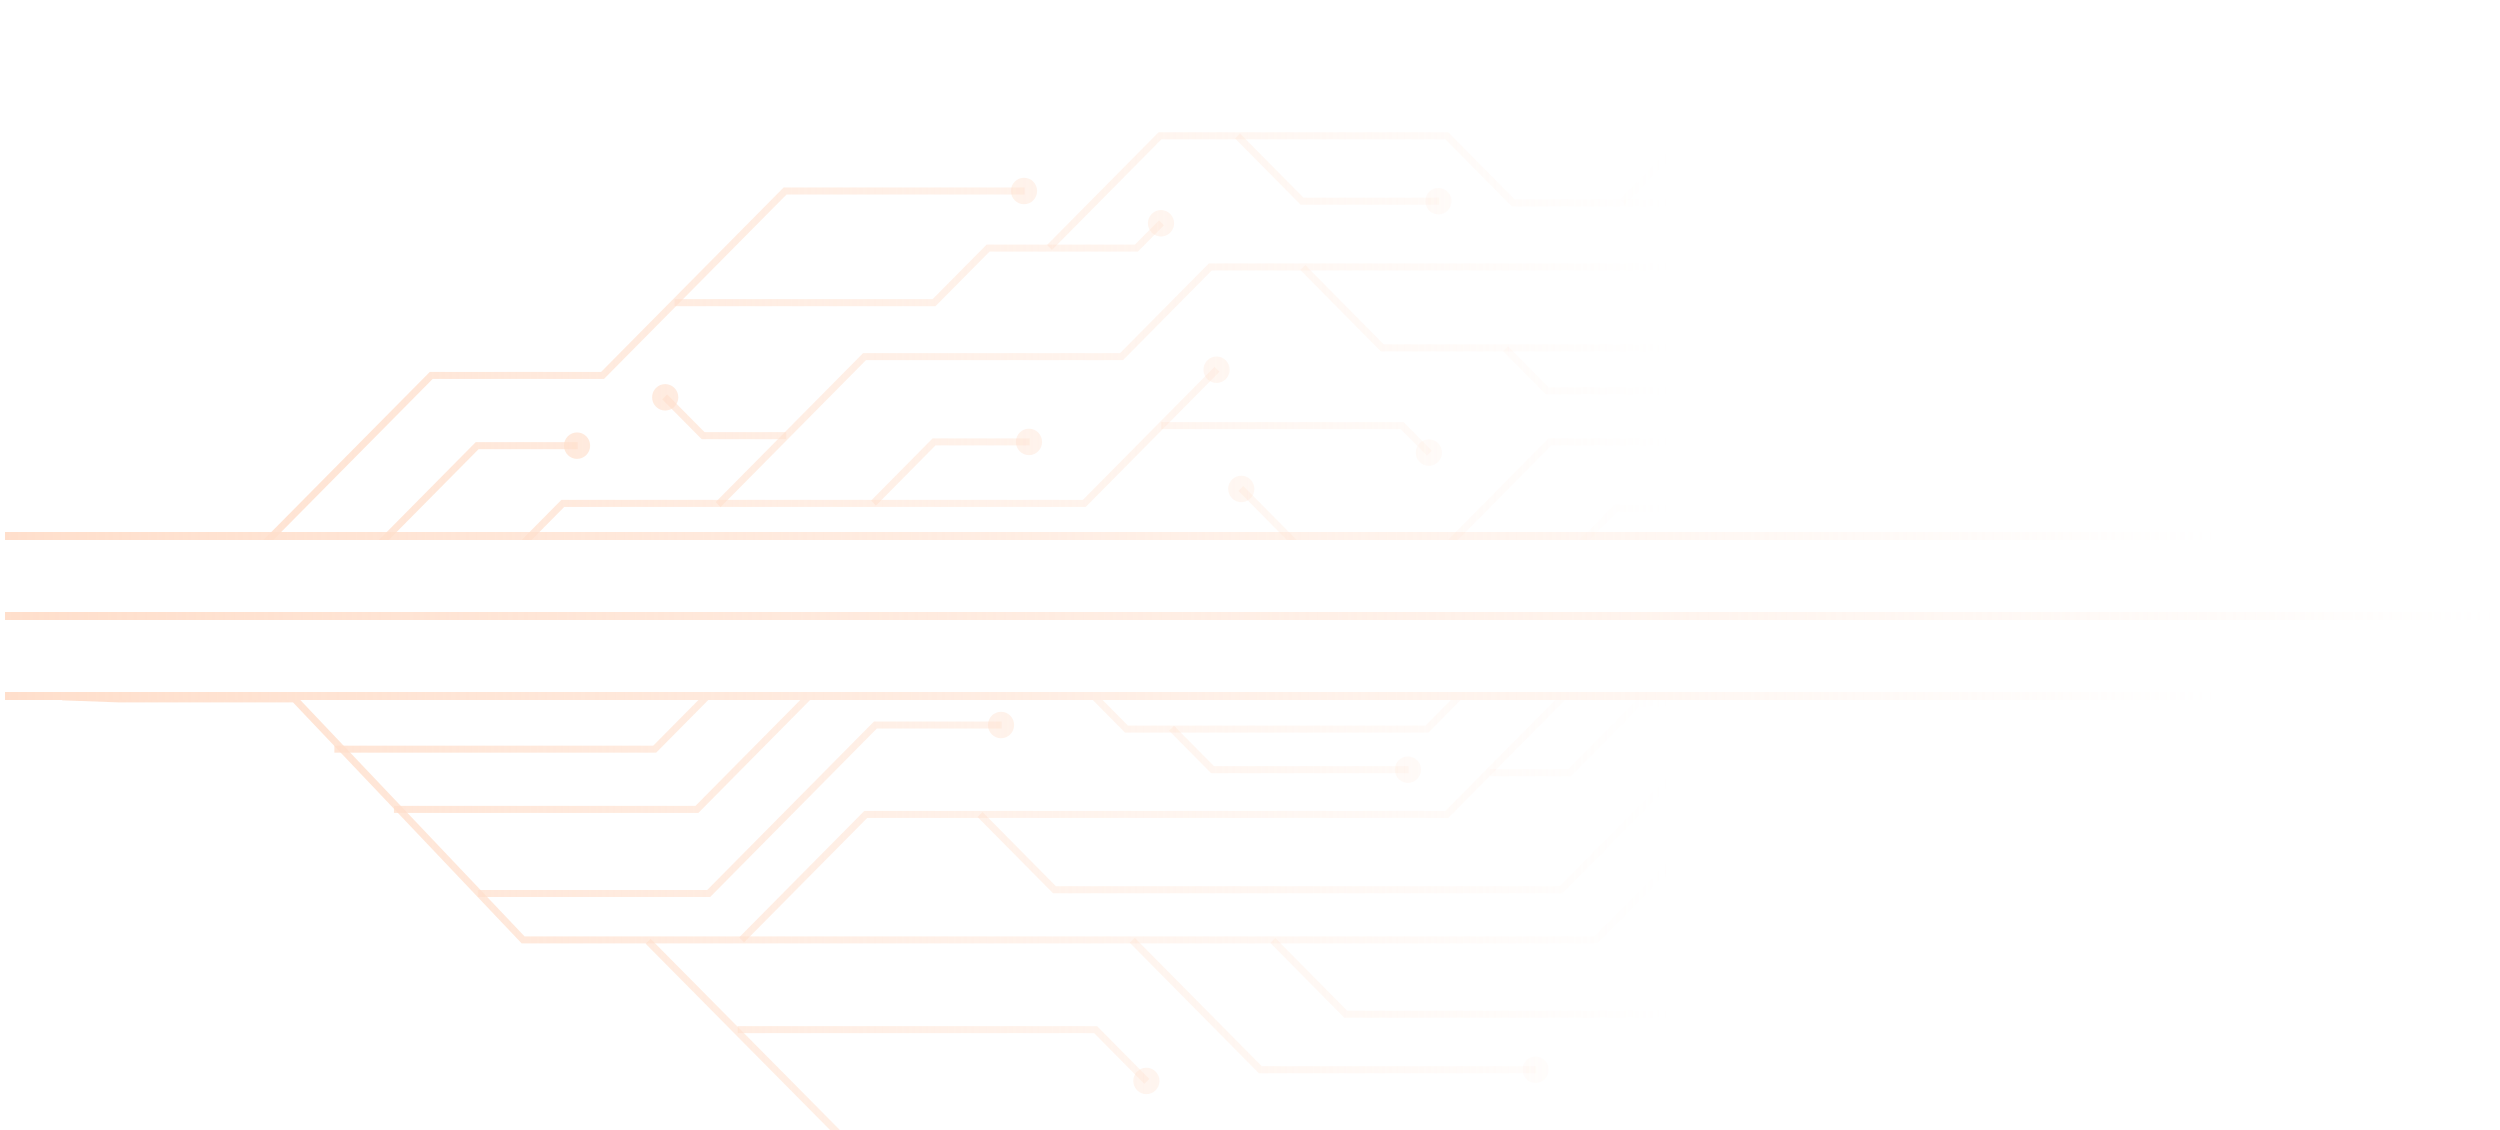 <svg width="250" height="113" viewBox="0 0 250 113" fill="none" xmlns="http://www.w3.org/2000/svg">
<g clip-path="url(#clip0_5529_195)">
<path d="M32.18 64.932H3.822V64.228H31.892L35.179 60.902H45.337L56.136 49.99H108.284L121.455 36.68L121.947 37.178L108.572 50.694H56.424L45.625 61.606H35.467L32.18 64.932Z" fill="url(#paint0_linear_5529_195)"/>
<path d="M120.731 36.038C121.242 35.521 122.073 35.521 122.583 36.038C123.094 36.553 123.094 37.393 122.583 37.909C122.073 38.425 121.242 38.425 120.731 37.909C120.22 37.393 120.22 36.553 120.731 36.038Z" fill="url(#paint1_linear_5529_195)"/>
<path d="M3.887 65.903C4.61 65.903 5.196 65.311 5.196 64.58C5.196 63.85 4.61 63.257 3.887 63.257C3.164 63.257 2.578 63.85 2.578 64.58C2.578 65.311 3.164 65.903 3.887 65.903Z" fill="url(#paint2_linear_5529_195)"/>
<path d="M159.725 91.34H52.167L29.301 68.24H11.877L6.236 73.935L5.744 73.438L11.589 67.536H29.589L52.455 90.637H159.437L180.543 69.309H215.452V70.013H180.831L159.725 91.34Z" fill="url(#paint3_linear_5529_195)"/>
<path d="M215.387 70.984C216.11 70.984 216.696 70.392 216.696 69.661C216.696 68.93 216.11 68.338 215.387 68.338C214.664 68.338 214.078 68.93 214.078 69.661C214.078 70.392 214.664 70.984 215.387 70.984Z" fill="url(#paint4_linear_5529_195)"/>
<path d="M5.113 72.701C4.602 73.217 4.602 74.057 5.113 74.573C5.623 75.089 6.454 75.089 6.965 74.573C7.476 74.057 7.476 73.217 6.965 72.701C6.454 72.185 5.623 72.185 5.113 72.701Z" fill="url(#paint5_linear_5529_195)"/>
<path d="M74.406 91.237L73.913 90.74L86.43 78.092H144.539L159.688 62.783H205.517V63.487H159.976L144.827 78.796H86.723L74.406 91.237Z" fill="url(#paint6_linear_5529_195)"/>
<path d="M205.452 64.458C206.176 64.458 206.761 63.867 206.761 63.135C206.761 62.404 206.176 61.812 205.452 61.812C204.727 61.812 204.142 62.404 204.142 63.135C204.142 63.867 204.727 64.458 205.452 64.458Z" fill="url(#paint7_linear_5529_195)"/>
<path d="M69.837 78.293H39.395V77.59H69.545L83.204 63.788H135.1L154.846 43.839H228.86V44.543H155.134L135.393 64.491H83.491L69.837 78.293Z" fill="url(#paint8_linear_5529_195)"/>
<path d="M228.795 45.514C229.52 45.514 230.105 44.923 230.105 44.191C230.105 43.459 229.52 42.868 228.795 42.868C228.071 42.868 227.486 43.459 227.486 44.191C227.486 44.923 228.071 45.514 228.795 45.514Z" fill="url(#paint9_linear_5529_195)"/>
<path d="M65.612 72.27H33.438V71.566H65.324L77.368 59.396H124.069V60.1H77.656L65.612 72.27Z" fill="url(#paint10_linear_5529_195)"/>
<path d="M124.004 61.071C124.728 61.071 125.313 60.48 125.313 59.748C125.313 59.016 124.728 58.425 124.004 58.425C123.28 58.425 122.695 59.016 122.695 59.748C122.695 60.48 123.28 61.071 124.004 61.071Z" fill="url(#paint11_linear_5529_195)"/>
<path d="M72.056 50.708L71.564 50.21L86.31 35.31H112.007L120.884 26.34H193.849V27.044H121.177L112.3 36.014H86.597L72.056 50.708Z" fill="url(#paint12_linear_5529_195)"/>
<path d="M193.784 28.015C194.508 28.015 195.094 27.423 195.094 26.692C195.094 25.961 194.508 25.369 193.784 25.369C193.061 25.369 192.475 25.961 192.475 26.692C192.475 27.423 193.061 28.015 193.784 28.015Z" fill="url(#paint13_linear_5529_195)"/>
<path d="M87.6 50.557L87.108 50.06L93.26 43.839H102.963V44.543H93.548L87.6 50.557Z" fill="url(#paint14_linear_5529_195)"/>
<path d="M102.898 45.514C103.622 45.514 104.207 44.923 104.207 44.191C104.207 43.459 103.622 42.868 102.898 42.868C102.174 42.868 101.589 43.459 101.589 44.191C101.589 44.923 102.174 45.514 102.898 45.514Z" fill="url(#paint15_linear_5529_195)"/>
<path d="M144.478 55.207H129.886L123.837 49.094L124.329 48.596L130.174 54.503H144.478V55.207Z" fill="url(#paint16_linear_5529_195)"/>
<path d="M125.053 47.959C124.543 47.442 123.711 47.442 123.201 47.959C122.69 48.474 122.69 49.314 123.201 49.83C123.711 50.346 124.543 50.346 125.053 49.83C125.564 49.314 125.564 48.474 125.053 47.959Z" fill="url(#paint17_linear_5529_195)"/>
<path d="M142.84 70.262H112.504L106.793 64.491L107.285 63.994L112.792 69.558H142.552L161.424 50.492H188.882V51.196H161.712L142.84 70.262Z" fill="url(#paint18_linear_5529_195)"/>
<path d="M188.817 52.167C189.541 52.167 190.126 51.576 190.126 50.844C190.126 50.112 189.541 49.521 188.817 49.521C188.092 49.521 187.507 50.112 187.507 50.844C187.507 51.576 188.092 52.167 188.817 52.167Z" fill="url(#paint19_linear_5529_195)"/>
<path d="M156.248 86.325H105.303L97.758 78.702L98.251 78.2L105.591 85.621H155.96L169.011 72.434L169.503 72.931L156.248 86.325Z" fill="url(#paint20_linear_5529_195)"/>
<path d="M170.134 73.663C170.645 73.147 170.645 72.307 170.134 71.791C169.624 71.275 168.793 71.275 168.282 71.791C167.771 72.307 167.771 73.147 168.282 73.663C168.793 74.179 169.624 74.179 170.134 73.663Z" fill="url(#paint21_linear_5529_195)"/>
<path d="M176.964 35.137H138.081L130.035 27.002L130.527 26.504L138.373 34.433H176.964V35.137Z" fill="url(#paint22_linear_5529_195)"/>
<path d="M176.899 36.108C177.622 36.108 178.208 35.516 178.208 34.785C178.208 34.054 177.622 33.462 176.899 33.462C176.176 33.462 175.59 34.054 175.59 34.785C175.59 35.516 176.176 36.108 176.899 36.108Z" fill="url(#paint23_linear_5529_195)"/>
<path d="M181.184 44.318L180.692 43.821L186.254 38.196H216.195V38.899H186.546L181.184 44.318Z" fill="url(#paint24_linear_5529_195)"/>
<path d="M216.13 39.87C216.854 39.87 217.439 39.279 217.439 38.547C217.439 37.816 216.854 37.224 216.13 37.224C215.406 37.224 214.821 37.816 214.821 38.547C214.821 39.279 215.406 39.87 216.13 39.87Z" fill="url(#paint25_linear_5529_195)"/>
<path d="M71.016 86.701H47.779V85.997H70.724L87.396 69.15H100.168V69.853H87.684L71.016 86.701Z" fill="url(#paint26_linear_5529_195)"/>
<path d="M100.103 70.825C100.827 70.825 101.412 70.234 101.412 69.502C101.412 68.77 100.827 68.179 100.103 68.179C99.379 68.179 98.794 68.77 98.794 69.502C98.794 70.234 99.379 70.825 100.103 70.825Z" fill="url(#paint27_linear_5529_195)"/>
<path d="M225.689 64.82L219.032 58.092H175.204L168.277 51.092L168.769 50.595L175.492 57.388H219.324L226.182 64.322L225.689 64.82Z" fill="url(#paint28_linear_5529_195)"/>
<path d="M224.96 65.458C225.471 65.974 226.302 65.974 226.813 65.458C227.324 64.942 227.324 64.102 226.813 63.586C226.302 63.07 225.471 63.07 224.96 63.586C224.45 64.102 224.45 64.942 224.96 65.458Z" fill="url(#paint29_linear_5529_195)"/>
<path d="M19.798 61.606H7.722L1.519 55.338L2.011 54.841L8.01 60.902H19.51L42.979 37.192H60.111L78.361 18.749H102.466V19.453H78.654L60.398 37.895H43.267L19.798 61.606Z" fill="url(#paint30_linear_5529_195)"/>
<path d="M102.401 17.778C103.126 17.778 103.711 18.369 103.711 19.101C103.711 19.833 103.126 20.424 102.401 20.424C101.677 20.424 101.092 19.833 101.092 19.101C101.092 18.369 101.677 17.778 102.401 17.778Z" fill="url(#paint31_linear_5529_195)"/>
<path d="M2.736 54.203C2.225 53.687 1.394 53.687 0.883 54.203C0.372 54.719 0.372 55.559 0.883 56.075C1.394 56.591 2.225 56.591 2.736 56.075C3.246 55.559 3.246 54.719 2.736 54.203Z" fill="url(#paint32_linear_5529_195)"/>
<path d="M37.551 55.334H25.861V54.63H37.264L47.571 44.215H57.771V44.918H47.858L37.551 55.334Z" fill="url(#paint33_linear_5529_195)"/>
<path d="M57.706 45.889C58.43 45.889 59.015 45.298 59.015 44.566C59.015 43.835 58.43 43.244 57.706 43.244C56.981 43.244 56.396 43.835 56.396 44.566C56.396 45.298 56.981 45.889 57.706 45.889Z" fill="url(#paint34_linear_5529_195)"/>
<path d="M93.548 30.619H67.455V29.915H93.26L98.664 24.459H113.497L115.902 22.029L116.395 22.526L113.785 25.163H98.952L93.548 30.619Z" fill="url(#paint35_linear_5529_195)"/>
<path d="M117.026 23.263C117.537 22.747 117.537 21.907 117.026 21.391C116.515 20.875 115.684 20.875 115.173 21.391C114.663 21.907 114.663 22.747 115.173 23.263C115.684 23.779 116.515 23.779 117.026 23.263Z" fill="url(#paint36_linear_5529_195)"/>
<path d="M78.63 43.919H70.167L66.225 39.936L66.717 39.439L70.455 43.215H78.63V43.919Z" fill="url(#paint37_linear_5529_195)"/>
<path d="M67.446 38.796C66.935 38.28 66.104 38.28 65.594 38.796C65.083 39.312 65.083 40.152 65.594 40.668C66.104 41.184 66.935 41.184 67.446 40.668C67.957 40.152 67.957 39.312 67.446 38.796Z" fill="url(#paint38_linear_5529_195)"/>
<path d="M203.497 25.017L199.17 20.645H151.183L144.539 13.931H116.144L105.196 24.994L104.704 24.497L115.856 13.228H144.827L151.47 19.941H199.458L203.989 24.52L203.497 25.017Z" fill="url(#paint39_linear_5529_195)"/>
<path d="M202.768 25.655C203.279 26.171 204.11 26.171 204.621 25.655C205.131 25.139 205.131 24.299 204.621 23.783C204.11 23.267 203.279 23.267 202.768 23.783C202.257 24.299 202.257 25.139 202.768 25.655Z" fill="url(#paint40_linear_5529_195)"/>
<path d="M142.691 45.561L140.068 42.915H116.125V42.211H140.356L143.183 45.064L142.691 45.561Z" fill="url(#paint41_linear_5529_195)"/>
<path d="M141.962 46.199C142.473 46.715 143.304 46.715 143.815 46.199C144.325 45.683 144.325 44.843 143.815 44.327C143.304 43.811 142.473 43.811 141.962 44.327C141.451 44.843 141.451 45.683 141.962 46.199Z" fill="url(#paint42_linear_5529_195)"/>
<path d="M63.179 66.485H42.983L38.076 61.526L38.568 61.029L43.271 65.781H62.892L73.226 55.338H101.301V56.042H73.514L63.179 66.485Z" fill="url(#paint43_linear_5529_195)"/>
<path d="M101.236 57.013C101.96 57.013 102.545 56.422 102.545 55.69C102.545 54.958 101.96 54.367 101.236 54.367C100.512 54.367 99.927 54.958 99.927 55.69C99.927 56.422 100.512 57.013 101.236 57.013Z" fill="url(#paint44_linear_5529_195)"/>
<path d="M62.246 56.455H49.915V57.158H62.246V56.455Z" fill="url(#paint45_linear_5529_195)"/>
<path d="M62.186 58.13C62.91 58.13 63.495 57.538 63.495 56.807C63.495 56.075 62.91 55.484 62.186 55.484C61.462 55.484 60.877 56.075 60.877 56.807C60.877 57.538 61.462 58.13 62.186 58.13Z" fill="url(#paint46_linear_5529_195)"/>
<path d="M140.862 74.32H121.112L116.91 70.074L117.402 69.577L121.399 73.616H140.862V74.32Z" fill="url(#paint47_linear_5529_195)"/>
<path d="M140.792 75.291C141.516 75.291 142.101 74.7 142.101 73.968C142.101 73.236 141.516 72.645 140.792 72.645C140.068 72.645 139.483 73.236 139.483 73.968C139.483 74.7 140.068 75.291 140.792 75.291Z" fill="url(#paint48_linear_5529_195)"/>
<path d="M143.912 20.471H130.063L123.507 13.847L123.999 13.35L130.351 19.767H143.912V20.471Z" fill="url(#paint49_linear_5529_195)"/>
<path d="M143.842 21.442C144.567 21.442 145.152 20.851 145.152 20.119C145.152 19.387 144.567 18.796 143.842 18.796C143.118 18.796 142.533 19.387 142.533 20.119C142.533 20.851 143.118 21.442 143.842 21.442Z" fill="url(#paint50_linear_5529_195)"/>
<path d="M157.093 74.625H148.968V73.921H156.805L163.723 66.935H175.738V67.639H164.011L157.093 74.625Z" fill="url(#paint51_linear_5529_195)"/>
<path d="M175.673 68.61C176.396 68.61 176.982 68.018 176.982 67.287C176.982 66.557 176.396 65.964 175.673 65.964C174.95 65.964 174.364 66.557 174.364 67.287C174.364 68.018 174.95 68.61 175.673 68.61Z" fill="url(#paint52_linear_5529_195)"/>
<path d="M171.926 39.429H154.567L150.31 35.127L150.802 34.63L154.855 38.726H171.926V39.429Z" fill="url(#paint53_linear_5529_195)"/>
<path d="M171.861 40.401C172.586 40.401 173.171 39.809 173.171 39.078C173.171 38.346 172.586 37.755 171.861 37.755C171.137 37.755 170.552 38.346 170.552 39.078C170.552 39.809 171.137 40.401 171.861 40.401Z" fill="url(#paint54_linear_5529_195)"/>
<path d="M171.536 111.002H83.993L64.568 91.378L65.06 90.881L84.281 110.299H171.244L184.773 96.632H230.518L235.486 101.652L234.993 102.15L230.23 97.336H185.061L171.536 111.002Z" fill="url(#paint55_linear_5529_195)"/>
<path d="M234.265 102.792C234.775 103.308 235.606 103.308 236.117 102.792C236.628 102.276 236.628 101.436 236.117 100.92C235.606 100.404 234.775 100.404 234.265 100.92C233.754 101.436 233.754 102.276 234.265 102.792Z" fill="url(#paint56_linear_5529_195)"/>
<path d="M174.991 98.776H134.432L127.036 91.298L127.528 90.801L134.719 98.073H174.703L189.434 83.187L189.926 83.684L174.991 98.776Z" fill="url(#paint57_linear_5529_195)"/>
<path d="M190.558 84.416C191.068 83.9 191.068 83.06 190.558 82.544C190.047 82.028 189.216 82.028 188.705 82.544C188.195 83.06 188.195 83.9 188.705 84.416C189.216 84.932 190.047 84.932 190.558 84.416Z" fill="url(#paint58_linear_5529_195)"/>
<path d="M180.028 84.749H166.155V84.045H179.735L187.289 76.417H202.127V77.121H187.577L180.028 84.749Z" fill="url(#paint59_linear_5529_195)"/>
<path d="M202.062 78.092C202.786 78.092 203.372 77.499 203.372 76.769C203.372 76.038 202.786 75.446 202.062 75.446C201.339 75.446 200.753 76.038 200.753 76.769C200.753 77.499 201.339 78.092 202.062 78.092Z" fill="url(#paint60_linear_5529_195)"/>
<path d="M198.585 97.284L198.093 96.787L207.118 87.667H216.316V88.371H207.406L198.585 97.284Z" fill="url(#paint61_linear_5529_195)"/>
<path d="M216.251 89.342C216.975 89.342 217.56 88.751 217.56 88.019C217.56 87.287 216.975 86.696 216.251 86.696C215.526 86.696 214.941 87.287 214.941 88.019C214.941 88.751 215.526 89.342 216.251 89.342Z" fill="url(#paint62_linear_5529_195)"/>
<path d="M114.435 105.387L109.416 100.315H73.765V99.612H109.704L114.927 104.889L114.435 105.387Z" fill="url(#paint63_linear_5529_195)"/>
<path d="M113.711 106.029C114.222 106.545 115.053 106.545 115.563 106.029C116.074 105.513 116.074 104.674 115.563 104.158C115.053 103.641 114.222 103.641 113.711 104.158C113.2 104.674 113.2 105.513 113.711 106.029Z" fill="url(#paint64_linear_5529_195)"/>
<path d="M153.62 104.326H125.889L112.977 91.275L113.47 90.777L126.181 103.623H153.62V104.326Z" fill="url(#paint65_linear_5529_195)"/>
<path d="M153.555 105.298C154.279 105.298 154.864 104.706 154.864 103.975C154.864 103.243 154.279 102.652 153.555 102.652C152.831 102.652 152.246 103.243 152.246 103.975C152.246 104.706 152.831 105.298 153.555 105.298Z" fill="url(#paint66_linear_5529_195)"/>
<path d="M162.474 20.485L161.977 19.988L172.669 9.184H217.62L225.689 1.03L226.182 1.527L217.908 9.887H172.957L162.474 20.485Z" fill="url(#paint67_linear_5529_195)"/>
<path d="M226.813 2.259C227.324 1.743 227.324 0.903 226.813 0.387C226.302 -0.129 225.471 -0.129 224.96 0.387C224.45 0.903 224.45 1.743 224.96 2.259C225.471 2.775 226.302 2.775 226.813 2.259Z" fill="url(#paint68_linear_5529_195)"/>
</g>
<g clip-path="url(#clip1_5529_195)">
<path d="M32.18 67.932H3.822V67.228H31.892L35.179 63.902H45.337L56.136 52.99H108.284L121.455 39.68L121.947 40.178L108.572 53.694H56.424L45.625 64.606H35.467L32.18 67.932Z" fill="url(#paint69_linear_5529_195)"/>
<path d="M120.731 39.038C121.242 38.521 122.073 38.521 122.583 39.038C123.094 39.553 123.094 40.393 122.583 40.909C122.073 41.425 121.242 41.425 120.731 40.909C120.22 40.393 120.22 39.553 120.731 39.038Z" fill="url(#paint70_linear_5529_195)"/>
<path d="M3.887 68.903C4.61 68.903 5.196 68.311 5.196 67.58C5.196 66.85 4.61 66.257 3.887 66.257C3.164 66.257 2.578 66.85 2.578 67.58C2.578 68.311 3.164 68.903 3.887 68.903Z" fill="url(#paint71_linear_5529_195)"/>
<path d="M159.725 94.34H52.167L29.301 70.24H11.877L6.236 70.033L5.744 69.536H11.589H29.589L52.455 93.637H159.437L180.543 72.309H215.452V73.013H180.831L159.725 94.34Z" fill="url(#paint72_linear_5529_195)"/>
<path d="M215.387 73.984C216.11 73.984 216.696 73.392 216.696 72.661C216.696 71.93 216.11 71.338 215.387 71.338C214.664 71.338 214.078 71.93 214.078 72.661C214.078 73.392 214.664 73.984 215.387 73.984Z" fill="url(#paint73_linear_5529_195)"/>
<path d="M74.406 94.237L73.913 93.74L86.43 81.092H144.539L159.688 65.784H205.517V66.487H159.976L144.827 81.796H86.723L74.406 94.237Z" fill="url(#paint74_linear_5529_195)"/>
<path d="M205.452 67.458C206.176 67.458 206.761 66.867 206.761 66.135C206.761 65.403 206.176 64.812 205.452 64.812C204.727 64.812 204.142 65.403 204.142 66.135C204.142 66.867 204.727 67.458 205.452 67.458Z" fill="url(#paint75_linear_5529_195)"/>
<path d="M69.837 81.293H39.395V80.59H69.545L83.204 66.787H135.1L154.846 46.839H228.86V47.543H155.134L135.393 67.491H83.491L69.837 81.293Z" fill="url(#paint76_linear_5529_195)"/>
<path d="M228.795 48.514C229.52 48.514 230.105 47.923 230.105 47.191C230.105 46.459 229.52 45.868 228.795 45.868C228.071 45.868 227.486 46.459 227.486 47.191C227.486 47.923 228.071 48.514 228.795 48.514Z" fill="url(#paint77_linear_5529_195)"/>
<path d="M65.612 75.27H33.438V74.566H65.324L77.368 62.396H124.069V63.1H77.656L65.612 75.27Z" fill="url(#paint78_linear_5529_195)"/>
<path d="M124.004 64.071C124.728 64.071 125.313 63.48 125.313 62.748C125.313 62.016 124.728 61.425 124.004 61.425C123.28 61.425 122.695 62.016 122.695 62.748C122.695 63.48 123.28 64.071 124.004 64.071Z" fill="url(#paint79_linear_5529_195)"/>
<path d="M72.056 53.708L71.564 53.21L86.31 38.31H112.007L120.884 29.34H193.849V30.044H121.177L112.3 39.014H86.597L72.056 53.708Z" fill="url(#paint80_linear_5529_195)"/>
<path d="M193.784 31.015C194.508 31.015 195.094 30.423 195.094 29.692C195.094 28.961 194.508 28.369 193.784 28.369C193.061 28.369 192.475 28.961 192.475 29.692C192.475 30.423 193.061 31.015 193.784 31.015Z" fill="url(#paint81_linear_5529_195)"/>
<path d="M87.6 53.557L87.108 53.06L93.26 46.839H102.963V47.543H93.548L87.6 53.557Z" fill="url(#paint82_linear_5529_195)"/>
<path d="M102.898 48.514C103.622 48.514 104.207 47.923 104.207 47.191C104.207 46.459 103.622 45.868 102.898 45.868C102.174 45.868 101.589 46.459 101.589 47.191C101.589 47.923 102.174 48.514 102.898 48.514Z" fill="url(#paint83_linear_5529_195)"/>
<path d="M144.478 58.207H129.886L123.837 52.094L124.329 51.596L130.174 57.503H144.478V58.207Z" fill="url(#paint84_linear_5529_195)"/>
<path d="M125.053 50.959C124.543 50.442 123.711 50.442 123.201 50.959C122.69 51.474 122.69 52.314 123.201 52.83C123.711 53.346 124.543 53.346 125.053 52.83C125.564 52.314 125.564 51.474 125.053 50.959Z" fill="url(#paint85_linear_5529_195)"/>
<path d="M142.84 73.262H112.504L106.793 67.491L107.285 66.994L112.792 72.558H142.552L161.424 53.492H188.882V54.196H161.712L142.84 73.262Z" fill="url(#paint86_linear_5529_195)"/>
<path d="M188.817 55.167C189.541 55.167 190.126 54.576 190.126 53.844C190.126 53.112 189.541 52.521 188.817 52.521C188.092 52.521 187.507 53.112 187.507 53.844C187.507 54.576 188.092 55.167 188.817 55.167Z" fill="url(#paint87_linear_5529_195)"/>
<path d="M156.248 89.325H105.303L97.758 81.702L98.251 81.2L105.591 88.621H155.96L169.011 75.434L169.503 75.931L156.248 89.325Z" fill="url(#paint88_linear_5529_195)"/>
<path d="M170.134 76.663C170.645 76.147 170.645 75.307 170.134 74.791C169.624 74.275 168.793 74.275 168.282 74.791C167.771 75.307 167.771 76.147 168.282 76.663C168.793 77.179 169.624 77.179 170.134 76.663Z" fill="url(#paint89_linear_5529_195)"/>
<path d="M176.964 38.137H138.081L130.035 30.002L130.527 29.504L138.373 37.433H176.964V38.137Z" fill="url(#paint90_linear_5529_195)"/>
<path d="M176.899 39.108C177.622 39.108 178.208 38.516 178.208 37.785C178.208 37.054 177.622 36.462 176.899 36.462C176.176 36.462 175.59 37.054 175.59 37.785C175.59 38.516 176.176 39.108 176.899 39.108Z" fill="url(#paint91_linear_5529_195)"/>
<path d="M181.184 47.318L180.692 46.821L186.254 41.196H216.195V41.899H186.546L181.184 47.318Z" fill="url(#paint92_linear_5529_195)"/>
<path d="M216.13 42.87C216.854 42.87 217.439 42.279 217.439 41.547C217.439 40.816 216.854 40.224 216.13 40.224C215.406 40.224 214.821 40.816 214.821 41.547C214.821 42.279 215.406 42.87 216.13 42.87Z" fill="url(#paint93_linear_5529_195)"/>
<path d="M71.016 89.701H47.779V88.997H70.724L87.396 72.15H100.168V72.853H87.684L71.016 89.701Z" fill="url(#paint94_linear_5529_195)"/>
<path d="M100.103 73.825C100.827 73.825 101.412 73.234 101.412 72.502C101.412 71.77 100.827 71.179 100.103 71.179C99.379 71.179 98.794 71.77 98.794 72.502C98.794 73.234 99.379 73.825 100.103 73.825Z" fill="url(#paint95_linear_5529_195)"/>
<path d="M225.689 67.82L219.032 61.092H175.204L168.277 54.092L168.769 53.595L175.492 60.388H219.324L226.182 67.322L225.689 67.82Z" fill="url(#paint96_linear_5529_195)"/>
<path d="M224.96 68.458C225.471 68.974 226.302 68.974 226.813 68.458C227.324 67.942 227.324 67.102 226.813 66.586C226.302 66.07 225.471 66.07 224.96 66.586C224.45 67.102 224.45 67.942 224.96 68.458Z" fill="url(#paint97_linear_5529_195)"/>
<path d="M19.798 64.606H7.722L1.519 58.338L2.011 57.841L8.01 63.902H19.51L42.979 40.192H60.111L78.361 21.749H102.466V22.453H78.654L60.398 40.895H43.267L19.798 64.606Z" fill="url(#paint98_linear_5529_195)"/>
<path d="M102.401 20.778C103.126 20.778 103.711 21.369 103.711 22.101C103.711 22.833 103.126 23.424 102.401 23.424C101.677 23.424 101.092 22.833 101.092 22.101C101.092 21.369 101.677 20.778 102.401 20.778Z" fill="url(#paint99_linear_5529_195)"/>
<path d="M2.736 57.203C2.225 56.687 1.394 56.687 0.883 57.203C0.372 57.719 0.372 58.559 0.883 59.075C1.394 59.591 2.225 59.591 2.736 59.075C3.246 58.559 3.246 57.719 2.736 57.203Z" fill="url(#paint100_linear_5529_195)"/>
<path d="M37.551 58.334H25.861V57.63H37.264L47.571 47.215H57.771V47.918H47.858L37.551 58.334Z" fill="url(#paint101_linear_5529_195)"/>
<path d="M57.706 48.889C58.43 48.889 59.015 48.298 59.015 47.566C59.015 46.835 58.43 46.244 57.706 46.244C56.981 46.244 56.396 46.835 56.396 47.566C56.396 48.298 56.981 48.889 57.706 48.889Z" fill="url(#paint102_linear_5529_195)"/>
<path d="M93.548 33.619H67.455V32.915H93.26L98.664 27.459H113.497L115.902 25.029L116.395 25.526L113.785 28.163H98.952L93.548 33.619Z" fill="url(#paint103_linear_5529_195)"/>
<path d="M117.026 26.263C117.537 25.747 117.537 24.907 117.026 24.391C116.515 23.875 115.684 23.875 115.173 24.391C114.663 24.907 114.663 25.747 115.173 26.263C115.684 26.779 116.515 26.779 117.026 26.263Z" fill="url(#paint104_linear_5529_195)"/>
<path d="M78.63 46.919H70.167L66.225 42.936L66.717 42.439L70.455 46.215H78.63V46.919Z" fill="url(#paint105_linear_5529_195)"/>
<path d="M67.446 41.796C66.935 41.28 66.104 41.28 65.594 41.796C65.083 42.312 65.083 43.152 65.594 43.668C66.104 44.184 66.935 44.184 67.446 43.668C67.957 43.152 67.957 42.312 67.446 41.796Z" fill="url(#paint106_linear_5529_195)"/>
<path d="M203.497 28.017L199.17 23.645H151.183L144.539 16.931H116.144L105.196 27.994L104.704 27.497L115.856 16.228H144.827L151.47 22.941H199.458L203.989 27.52L203.497 28.017Z" fill="url(#paint107_linear_5529_195)"/>
<path d="M202.768 28.655C203.279 29.171 204.11 29.171 204.621 28.655C205.131 28.139 205.131 27.299 204.621 26.783C204.11 26.267 203.279 26.267 202.768 26.783C202.257 27.299 202.257 28.139 202.768 28.655Z" fill="url(#paint108_linear_5529_195)"/>
<path d="M142.691 48.561L140.068 45.915H116.125V45.211H140.356L143.183 48.064L142.691 48.561Z" fill="url(#paint109_linear_5529_195)"/>
<path d="M141.962 49.199C142.473 49.715 143.304 49.715 143.815 49.199C144.325 48.683 144.325 47.843 143.815 47.327C143.304 46.811 142.473 46.811 141.962 47.327C141.451 47.843 141.451 48.683 141.962 49.199Z" fill="url(#paint110_linear_5529_195)"/>
<path d="M63.179 69.485H42.983L38.076 64.526L38.568 64.029L43.271 68.781H62.892L73.226 58.338H101.301V59.042H73.514L63.179 69.485Z" fill="url(#paint111_linear_5529_195)"/>
<path d="M101.236 60.013C101.96 60.013 102.545 59.422 102.545 58.69C102.545 57.958 101.96 57.367 101.236 57.367C100.512 57.367 99.927 57.958 99.927 58.69C99.927 59.422 100.512 60.013 101.236 60.013Z" fill="url(#paint112_linear_5529_195)"/>
<path d="M62.246 59.455H49.915V60.158H62.246V59.455Z" fill="url(#paint113_linear_5529_195)"/>
<path d="M62.186 61.13C62.91 61.13 63.495 60.538 63.495 59.807C63.495 59.075 62.91 58.484 62.186 58.484C61.462 58.484 60.877 59.075 60.877 59.807C60.877 60.538 61.462 61.13 62.186 61.13Z" fill="url(#paint114_linear_5529_195)"/>
<path d="M140.862 77.32H121.112L116.91 73.074L117.402 72.577L121.399 76.616H140.862V77.32Z" fill="url(#paint115_linear_5529_195)"/>
<path d="M140.792 78.291C141.516 78.291 142.101 77.7 142.101 76.968C142.101 76.236 141.516 75.645 140.792 75.645C140.068 75.645 139.483 76.236 139.483 76.968C139.483 77.7 140.068 78.291 140.792 78.291Z" fill="url(#paint116_linear_5529_195)"/>
<path d="M143.912 23.471H130.063L123.507 16.847L123.999 16.35L130.351 22.767H143.912V23.471Z" fill="url(#paint117_linear_5529_195)"/>
<path d="M143.842 24.442C144.567 24.442 145.152 23.851 145.152 23.119C145.152 22.387 144.567 21.796 143.842 21.796C143.118 21.796 142.533 22.387 142.533 23.119C142.533 23.851 143.118 24.442 143.842 24.442Z" fill="url(#paint118_linear_5529_195)"/>
<path d="M157.093 77.625H148.968V76.921H156.805L163.723 69.935H175.738V70.639H164.011L157.093 77.625Z" fill="url(#paint119_linear_5529_195)"/>
<path d="M175.673 71.61C176.396 71.61 176.982 71.018 176.982 70.287C176.982 69.557 176.396 68.964 175.673 68.964C174.95 68.964 174.364 69.557 174.364 70.287C174.364 71.018 174.95 71.61 175.673 71.61Z" fill="url(#paint120_linear_5529_195)"/>
<path d="M171.926 42.429H154.567L150.31 38.127L150.802 37.63L154.855 41.726H171.926V42.429Z" fill="url(#paint121_linear_5529_195)"/>
<path d="M171.861 43.401C172.586 43.401 173.171 42.809 173.171 42.078C173.171 41.346 172.586 40.755 171.861 40.755C171.137 40.755 170.552 41.346 170.552 42.078C170.552 42.809 171.137 43.401 171.861 43.401Z" fill="url(#paint122_linear_5529_195)"/>
<path d="M171.536 114.002H83.993L64.568 94.378L65.06 93.881L84.281 113.299H171.244L184.773 99.632H230.518L235.486 104.652L234.993 105.15L230.23 100.336H185.061L171.536 114.002Z" fill="url(#paint123_linear_5529_195)"/>
<path d="M234.265 105.792C234.775 106.308 235.606 106.308 236.117 105.792C236.628 105.276 236.628 104.436 236.117 103.92C235.606 103.404 234.775 103.404 234.265 103.92C233.754 104.436 233.754 105.276 234.265 105.792Z" fill="url(#paint124_linear_5529_195)"/>
<path d="M174.991 101.776H134.432L127.036 94.298L127.528 93.801L134.719 101.073H174.703L189.434 86.187L189.926 86.684L174.991 101.776Z" fill="url(#paint125_linear_5529_195)"/>
<path d="M190.558 87.416C191.068 86.9 191.068 86.06 190.558 85.544C190.047 85.028 189.216 85.028 188.705 85.544C188.195 86.06 188.195 86.9 188.705 87.416C189.216 87.932 190.047 87.932 190.558 87.416Z" fill="url(#paint126_linear_5529_195)"/>
<path d="M180.028 87.749H166.155V87.045H179.735L187.289 79.417H202.127V80.121H187.577L180.028 87.749Z" fill="url(#paint127_linear_5529_195)"/>
<path d="M202.062 81.092C202.786 81.092 203.372 80.499 203.372 79.769C203.372 79.038 202.786 78.446 202.062 78.446C201.339 78.446 200.753 79.038 200.753 79.769C200.753 80.499 201.339 81.092 202.062 81.092Z" fill="url(#paint128_linear_5529_195)"/>
<path d="M198.585 100.285L198.093 99.787L207.118 90.667H216.316V91.371H207.406L198.585 100.285Z" fill="url(#paint129_linear_5529_195)"/>
<path d="M216.251 92.342C216.975 92.342 217.56 91.751 217.56 91.019C217.56 90.287 216.975 89.696 216.251 89.696C215.526 89.696 214.941 90.287 214.941 91.019C214.941 91.751 215.526 92.342 216.251 92.342Z" fill="url(#paint130_linear_5529_195)"/>
<path d="M114.435 108.387L109.416 103.315H73.765V102.611H109.704L114.927 107.889L114.435 108.387Z" fill="url(#paint131_linear_5529_195)"/>
<path d="M113.711 109.029C114.222 109.545 115.053 109.545 115.563 109.029C116.074 108.513 116.074 107.674 115.563 107.158C115.053 106.641 114.222 106.641 113.711 107.158C113.2 107.674 113.2 108.513 113.711 109.029Z" fill="url(#paint132_linear_5529_195)"/>
<path d="M153.62 107.326H125.889L112.977 94.275L113.47 93.777L126.181 106.623H153.62V107.326Z" fill="url(#paint133_linear_5529_195)"/>
<path d="M153.555 108.298C154.279 108.298 154.864 107.706 154.864 106.975C154.864 106.243 154.279 105.652 153.555 105.652C152.831 105.652 152.246 106.243 152.246 106.975C152.246 107.706 152.831 108.298 153.555 108.298Z" fill="url(#paint134_linear_5529_195)"/>
<path d="M162.474 23.485L161.977 22.988L172.669 12.184H217.62L225.689 4.03L226.182 4.527L217.908 12.887H172.957L162.474 23.485Z" fill="url(#paint135_linear_5529_195)"/>
<path d="M226.813 5.259C227.324 4.743 227.324 3.903 226.813 3.387C226.302 2.871 225.471 2.871 224.96 3.387C224.45 3.903 224.45 4.743 224.96 5.259C225.471 5.775 226.302 5.775 226.813 5.259Z" fill="url(#paint136_linear_5529_195)"/>
</g>
<line y1="-0.4" x2="249" y2="-0.4" transform="matrix(-1 -8.74228e-08 -8.74228e-08 1 249.5 62)" stroke="url(#paint137_linear_5529_195)" stroke-width="0.8"/>
<line y1="-0.4" x2="221" y2="-0.4" transform="matrix(-1 -8.74228e-08 -8.74228e-08 1 221.5 54)" stroke="url(#paint138_linear_5529_195)" stroke-width="0.8"/>
<line y1="-0.4" x2="221" y2="-0.4" transform="matrix(-1 -8.74228e-08 -8.74228e-08 1 221.5 70)" stroke="url(#paint139_linear_5529_195)" stroke-width="0.8"/>
<defs>
<linearGradient id="paint0_linear_5529_195" x1="0.5" y1="55.501" x2="236.5" y2="55.501" gradientUnits="userSpaceOnUse">
<stop stop-color="#FFDFCC"/>
<stop offset="0.705" stop-color="#FFDFCC" stop-opacity="0"/>
</linearGradient>
<linearGradient id="paint1_linear_5529_195" x1="0.5" y1="55.501" x2="236.5" y2="55.501" gradientUnits="userSpaceOnUse">
<stop stop-color="#FFDFCC"/>
<stop offset="0.705" stop-color="#FFDFCC" stop-opacity="0"/>
</linearGradient>
<linearGradient id="paint2_linear_5529_195" x1="0.5" y1="55.501" x2="236.5" y2="55.501" gradientUnits="userSpaceOnUse">
<stop stop-color="#FFDFCC"/>
<stop offset="0.705" stop-color="#FFDFCC" stop-opacity="0"/>
</linearGradient>
<linearGradient id="paint3_linear_5529_195" x1="0.5" y1="55.501" x2="236.5" y2="55.501" gradientUnits="userSpaceOnUse">
<stop stop-color="#FFDFCC"/>
<stop offset="0.705" stop-color="#FFDFCC" stop-opacity="0"/>
</linearGradient>
<linearGradient id="paint4_linear_5529_195" x1="0.5" y1="55.501" x2="236.5" y2="55.501" gradientUnits="userSpaceOnUse">
<stop stop-color="#FFDFCC"/>
<stop offset="0.705" stop-color="#FFDFCC" stop-opacity="0"/>
</linearGradient>
<linearGradient id="paint5_linear_5529_195" x1="0.5" y1="55.501" x2="236.5" y2="55.501" gradientUnits="userSpaceOnUse">
<stop stop-color="#FFDFCC"/>
<stop offset="0.705" stop-color="#FFDFCC" stop-opacity="0"/>
</linearGradient>
<linearGradient id="paint6_linear_5529_195" x1="0.5" y1="55.501" x2="236.5" y2="55.501" gradientUnits="userSpaceOnUse">
<stop stop-color="#FFDFCC"/>
<stop offset="0.705" stop-color="#FFDFCC" stop-opacity="0"/>
</linearGradient>
<linearGradient id="paint7_linear_5529_195" x1="0.5" y1="55.501" x2="236.5" y2="55.501" gradientUnits="userSpaceOnUse">
<stop stop-color="#FFDFCC"/>
<stop offset="0.705" stop-color="#FFDFCC" stop-opacity="0"/>
</linearGradient>
<linearGradient id="paint8_linear_5529_195" x1="0.5" y1="55.501" x2="236.5" y2="55.501" gradientUnits="userSpaceOnUse">
<stop stop-color="#FFDFCC"/>
<stop offset="0.705" stop-color="#FFDFCC" stop-opacity="0"/>
</linearGradient>
<linearGradient id="paint9_linear_5529_195" x1="0.5" y1="55.501" x2="236.5" y2="55.501" gradientUnits="userSpaceOnUse">
<stop stop-color="#FFDFCC"/>
<stop offset="0.705" stop-color="#FFDFCC" stop-opacity="0"/>
</linearGradient>
<linearGradient id="paint10_linear_5529_195" x1="0.5" y1="55.501" x2="236.5" y2="55.501" gradientUnits="userSpaceOnUse">
<stop stop-color="#FFDFCC"/>
<stop offset="0.705" stop-color="#FFDFCC" stop-opacity="0"/>
</linearGradient>
<linearGradient id="paint11_linear_5529_195" x1="0.5" y1="55.501" x2="236.5" y2="55.501" gradientUnits="userSpaceOnUse">
<stop stop-color="#FFDFCC"/>
<stop offset="0.705" stop-color="#FFDFCC" stop-opacity="0"/>
</linearGradient>
<linearGradient id="paint12_linear_5529_195" x1="0.5" y1="55.501" x2="236.5" y2="55.501" gradientUnits="userSpaceOnUse">
<stop stop-color="#FFDFCC"/>
<stop offset="0.705" stop-color="#FFDFCC" stop-opacity="0"/>
</linearGradient>
<linearGradient id="paint13_linear_5529_195" x1="0.5" y1="55.501" x2="236.5" y2="55.501" gradientUnits="userSpaceOnUse">
<stop stop-color="#FFDFCC"/>
<stop offset="0.705" stop-color="#FFDFCC" stop-opacity="0"/>
</linearGradient>
<linearGradient id="paint14_linear_5529_195" x1="0.5" y1="55.501" x2="236.5" y2="55.501" gradientUnits="userSpaceOnUse">
<stop stop-color="#FFDFCC"/>
<stop offset="0.705" stop-color="#FFDFCC" stop-opacity="0"/>
</linearGradient>
<linearGradient id="paint15_linear_5529_195" x1="0.5" y1="55.501" x2="236.5" y2="55.501" gradientUnits="userSpaceOnUse">
<stop stop-color="#FFDFCC"/>
<stop offset="0.705" stop-color="#FFDFCC" stop-opacity="0"/>
</linearGradient>
<linearGradient id="paint16_linear_5529_195" x1="0.5" y1="55.501" x2="236.5" y2="55.501" gradientUnits="userSpaceOnUse">
<stop stop-color="#FFDFCC"/>
<stop offset="0.705" stop-color="#FFDFCC" stop-opacity="0"/>
</linearGradient>
<linearGradient id="paint17_linear_5529_195" x1="0.5" y1="55.501" x2="236.5" y2="55.501" gradientUnits="userSpaceOnUse">
<stop stop-color="#FFDFCC"/>
<stop offset="0.705" stop-color="#FFDFCC" stop-opacity="0"/>
</linearGradient>
<linearGradient id="paint18_linear_5529_195" x1="0.5" y1="55.501" x2="236.5" y2="55.501" gradientUnits="userSpaceOnUse">
<stop stop-color="#FFDFCC"/>
<stop offset="0.705" stop-color="#FFDFCC" stop-opacity="0"/>
</linearGradient>
<linearGradient id="paint19_linear_5529_195" x1="0.5" y1="55.501" x2="236.5" y2="55.501" gradientUnits="userSpaceOnUse">
<stop stop-color="#FFDFCC"/>
<stop offset="0.705" stop-color="#FFDFCC" stop-opacity="0"/>
</linearGradient>
<linearGradient id="paint20_linear_5529_195" x1="0.5" y1="55.501" x2="236.5" y2="55.501" gradientUnits="userSpaceOnUse">
<stop stop-color="#FFDFCC"/>
<stop offset="0.705" stop-color="#FFDFCC" stop-opacity="0"/>
</linearGradient>
<linearGradient id="paint21_linear_5529_195" x1="0.5" y1="55.501" x2="236.5" y2="55.501" gradientUnits="userSpaceOnUse">
<stop stop-color="#FFDFCC"/>
<stop offset="0.705" stop-color="#FFDFCC" stop-opacity="0"/>
</linearGradient>
<linearGradient id="paint22_linear_5529_195" x1="0.5" y1="55.501" x2="236.5" y2="55.501" gradientUnits="userSpaceOnUse">
<stop stop-color="#FFDFCC"/>
<stop offset="0.705" stop-color="#FFDFCC" stop-opacity="0"/>
</linearGradient>
<linearGradient id="paint23_linear_5529_195" x1="0.5" y1="55.501" x2="236.5" y2="55.501" gradientUnits="userSpaceOnUse">
<stop stop-color="#FFDFCC"/>
<stop offset="0.705" stop-color="#FFDFCC" stop-opacity="0"/>
</linearGradient>
<linearGradient id="paint24_linear_5529_195" x1="0.5" y1="55.501" x2="236.5" y2="55.501" gradientUnits="userSpaceOnUse">
<stop stop-color="#FFDFCC"/>
<stop offset="0.705" stop-color="#FFDFCC" stop-opacity="0"/>
</linearGradient>
<linearGradient id="paint25_linear_5529_195" x1="0.5" y1="55.501" x2="236.5" y2="55.501" gradientUnits="userSpaceOnUse">
<stop stop-color="#FFDFCC"/>
<stop offset="0.705" stop-color="#FFDFCC" stop-opacity="0"/>
</linearGradient>
<linearGradient id="paint26_linear_5529_195" x1="0.5" y1="55.501" x2="236.5" y2="55.501" gradientUnits="userSpaceOnUse">
<stop stop-color="#FFDFCC"/>
<stop offset="0.705" stop-color="#FFDFCC" stop-opacity="0"/>
</linearGradient>
<linearGradient id="paint27_linear_5529_195" x1="0.5" y1="55.501" x2="236.5" y2="55.501" gradientUnits="userSpaceOnUse">
<stop stop-color="#FFDFCC"/>
<stop offset="0.705" stop-color="#FFDFCC" stop-opacity="0"/>
</linearGradient>
<linearGradient id="paint28_linear_5529_195" x1="0.5" y1="55.501" x2="236.5" y2="55.501" gradientUnits="userSpaceOnUse">
<stop stop-color="#FFDFCC"/>
<stop offset="0.705" stop-color="#FFDFCC" stop-opacity="0"/>
</linearGradient>
<linearGradient id="paint29_linear_5529_195" x1="0.5" y1="55.501" x2="236.5" y2="55.501" gradientUnits="userSpaceOnUse">
<stop stop-color="#FFDFCC"/>
<stop offset="0.705" stop-color="#FFDFCC" stop-opacity="0"/>
</linearGradient>
<linearGradient id="paint30_linear_5529_195" x1="0.5" y1="55.501" x2="236.5" y2="55.501" gradientUnits="userSpaceOnUse">
<stop stop-color="#FFDFCC"/>
<stop offset="0.705" stop-color="#FFDFCC" stop-opacity="0"/>
</linearGradient>
<linearGradient id="paint31_linear_5529_195" x1="0.5" y1="55.501" x2="236.5" y2="55.501" gradientUnits="userSpaceOnUse">
<stop stop-color="#FFDFCC"/>
<stop offset="0.705" stop-color="#FFDFCC" stop-opacity="0"/>
</linearGradient>
<linearGradient id="paint32_linear_5529_195" x1="0.5" y1="55.501" x2="236.5" y2="55.501" gradientUnits="userSpaceOnUse">
<stop stop-color="#FFDFCC"/>
<stop offset="0.705" stop-color="#FFDFCC" stop-opacity="0"/>
</linearGradient>
<linearGradient id="paint33_linear_5529_195" x1="0.5" y1="55.501" x2="236.5" y2="55.501" gradientUnits="userSpaceOnUse">
<stop stop-color="#FFDFCC"/>
<stop offset="0.705" stop-color="#FFDFCC" stop-opacity="0"/>
</linearGradient>
<linearGradient id="paint34_linear_5529_195" x1="0.5" y1="55.501" x2="236.5" y2="55.501" gradientUnits="userSpaceOnUse">
<stop stop-color="#FFDFCC"/>
<stop offset="0.705" stop-color="#FFDFCC" stop-opacity="0"/>
</linearGradient>
<linearGradient id="paint35_linear_5529_195" x1="0.5" y1="55.501" x2="236.5" y2="55.501" gradientUnits="userSpaceOnUse">
<stop stop-color="#FFDFCC"/>
<stop offset="0.705" stop-color="#FFDFCC" stop-opacity="0"/>
</linearGradient>
<linearGradient id="paint36_linear_5529_195" x1="0.5" y1="55.501" x2="236.5" y2="55.501" gradientUnits="userSpaceOnUse">
<stop stop-color="#FFDFCC"/>
<stop offset="0.705" stop-color="#FFDFCC" stop-opacity="0"/>
</linearGradient>
<linearGradient id="paint37_linear_5529_195" x1="0.5" y1="55.501" x2="236.5" y2="55.501" gradientUnits="userSpaceOnUse">
<stop stop-color="#FFDFCC"/>
<stop offset="0.705" stop-color="#FFDFCC" stop-opacity="0"/>
</linearGradient>
<linearGradient id="paint38_linear_5529_195" x1="0.5" y1="55.501" x2="236.5" y2="55.501" gradientUnits="userSpaceOnUse">
<stop stop-color="#FFDFCC"/>
<stop offset="0.705" stop-color="#FFDFCC" stop-opacity="0"/>
</linearGradient>
<linearGradient id="paint39_linear_5529_195" x1="0.5" y1="55.501" x2="236.5" y2="55.501" gradientUnits="userSpaceOnUse">
<stop stop-color="#FFDFCC"/>
<stop offset="0.705" stop-color="#FFDFCC" stop-opacity="0"/>
</linearGradient>
<linearGradient id="paint40_linear_5529_195" x1="0.5" y1="55.501" x2="236.5" y2="55.501" gradientUnits="userSpaceOnUse">
<stop stop-color="#FFDFCC"/>
<stop offset="0.705" stop-color="#FFDFCC" stop-opacity="0"/>
</linearGradient>
<linearGradient id="paint41_linear_5529_195" x1="0.5" y1="55.501" x2="236.5" y2="55.501" gradientUnits="userSpaceOnUse">
<stop stop-color="#FFDFCC"/>
<stop offset="0.705" stop-color="#FFDFCC" stop-opacity="0"/>
</linearGradient>
<linearGradient id="paint42_linear_5529_195" x1="0.5" y1="55.501" x2="236.5" y2="55.501" gradientUnits="userSpaceOnUse">
<stop stop-color="#FFDFCC"/>
<stop offset="0.705" stop-color="#FFDFCC" stop-opacity="0"/>
</linearGradient>
<linearGradient id="paint43_linear_5529_195" x1="0.5" y1="55.501" x2="236.5" y2="55.501" gradientUnits="userSpaceOnUse">
<stop stop-color="#FFDFCC"/>
<stop offset="0.705" stop-color="#FFDFCC" stop-opacity="0"/>
</linearGradient>
<linearGradient id="paint44_linear_5529_195" x1="0.5" y1="55.501" x2="236.5" y2="55.501" gradientUnits="userSpaceOnUse">
<stop stop-color="#FFDFCC"/>
<stop offset="0.705" stop-color="#FFDFCC" stop-opacity="0"/>
</linearGradient>
<linearGradient id="paint45_linear_5529_195" x1="0.5" y1="55.501" x2="236.5" y2="55.501" gradientUnits="userSpaceOnUse">
<stop stop-color="#FFDFCC"/>
<stop offset="0.705" stop-color="#FFDFCC" stop-opacity="0"/>
</linearGradient>
<linearGradient id="paint46_linear_5529_195" x1="0.5" y1="55.501" x2="236.5" y2="55.501" gradientUnits="userSpaceOnUse">
<stop stop-color="#FFDFCC"/>
<stop offset="0.705" stop-color="#FFDFCC" stop-opacity="0"/>
</linearGradient>
<linearGradient id="paint47_linear_5529_195" x1="0.5" y1="55.501" x2="236.5" y2="55.501" gradientUnits="userSpaceOnUse">
<stop stop-color="#FFDFCC"/>
<stop offset="0.705" stop-color="#FFDFCC" stop-opacity="0"/>
</linearGradient>
<linearGradient id="paint48_linear_5529_195" x1="0.5" y1="55.501" x2="236.5" y2="55.501" gradientUnits="userSpaceOnUse">
<stop stop-color="#FFDFCC"/>
<stop offset="0.705" stop-color="#FFDFCC" stop-opacity="0"/>
</linearGradient>
<linearGradient id="paint49_linear_5529_195" x1="0.5" y1="55.501" x2="236.5" y2="55.501" gradientUnits="userSpaceOnUse">
<stop stop-color="#FFDFCC"/>
<stop offset="0.705" stop-color="#FFDFCC" stop-opacity="0"/>
</linearGradient>
<linearGradient id="paint50_linear_5529_195" x1="0.5" y1="55.501" x2="236.5" y2="55.501" gradientUnits="userSpaceOnUse">
<stop stop-color="#FFDFCC"/>
<stop offset="0.705" stop-color="#FFDFCC" stop-opacity="0"/>
</linearGradient>
<linearGradient id="paint51_linear_5529_195" x1="0.5" y1="55.501" x2="236.5" y2="55.501" gradientUnits="userSpaceOnUse">
<stop stop-color="#FFDFCC"/>
<stop offset="0.705" stop-color="#FFDFCC" stop-opacity="0"/>
</linearGradient>
<linearGradient id="paint52_linear_5529_195" x1="0.5" y1="55.501" x2="236.5" y2="55.501" gradientUnits="userSpaceOnUse">
<stop stop-color="#FFDFCC"/>
<stop offset="0.705" stop-color="#FFDFCC" stop-opacity="0"/>
</linearGradient>
<linearGradient id="paint53_linear_5529_195" x1="0.5" y1="55.501" x2="236.5" y2="55.501" gradientUnits="userSpaceOnUse">
<stop stop-color="#FFDFCC"/>
<stop offset="0.705" stop-color="#FFDFCC" stop-opacity="0"/>
</linearGradient>
<linearGradient id="paint54_linear_5529_195" x1="0.5" y1="55.501" x2="236.5" y2="55.501" gradientUnits="userSpaceOnUse">
<stop stop-color="#FFDFCC"/>
<stop offset="0.705" stop-color="#FFDFCC" stop-opacity="0"/>
</linearGradient>
<linearGradient id="paint55_linear_5529_195" x1="0.5" y1="55.501" x2="236.5" y2="55.501" gradientUnits="userSpaceOnUse">
<stop stop-color="#FFDFCC"/>
<stop offset="0.705" stop-color="#FFDFCC" stop-opacity="0"/>
</linearGradient>
<linearGradient id="paint56_linear_5529_195" x1="0.5" y1="55.501" x2="236.5" y2="55.501" gradientUnits="userSpaceOnUse">
<stop stop-color="#FFDFCC"/>
<stop offset="0.705" stop-color="#FFDFCC" stop-opacity="0"/>
</linearGradient>
<linearGradient id="paint57_linear_5529_195" x1="0.5" y1="55.501" x2="236.5" y2="55.501" gradientUnits="userSpaceOnUse">
<stop stop-color="#FFDFCC"/>
<stop offset="0.705" stop-color="#FFDFCC" stop-opacity="0"/>
</linearGradient>
<linearGradient id="paint58_linear_5529_195" x1="0.5" y1="55.501" x2="236.5" y2="55.501" gradientUnits="userSpaceOnUse">
<stop stop-color="#FFDFCC"/>
<stop offset="0.705" stop-color="#FFDFCC" stop-opacity="0"/>
</linearGradient>
<linearGradient id="paint59_linear_5529_195" x1="0.5" y1="55.501" x2="236.5" y2="55.501" gradientUnits="userSpaceOnUse">
<stop stop-color="#FFDFCC"/>
<stop offset="0.705" stop-color="#FFDFCC" stop-opacity="0"/>
</linearGradient>
<linearGradient id="paint60_linear_5529_195" x1="0.5" y1="55.501" x2="236.5" y2="55.501" gradientUnits="userSpaceOnUse">
<stop stop-color="#FFDFCC"/>
<stop offset="0.705" stop-color="#FFDFCC" stop-opacity="0"/>
</linearGradient>
<linearGradient id="paint61_linear_5529_195" x1="0.5" y1="55.501" x2="236.5" y2="55.501" gradientUnits="userSpaceOnUse">
<stop stop-color="#FFDFCC"/>
<stop offset="0.705" stop-color="#FFDFCC" stop-opacity="0"/>
</linearGradient>
<linearGradient id="paint62_linear_5529_195" x1="0.5" y1="55.501" x2="236.5" y2="55.501" gradientUnits="userSpaceOnUse">
<stop stop-color="#FFDFCC"/>
<stop offset="0.705" stop-color="#FFDFCC" stop-opacity="0"/>
</linearGradient>
<linearGradient id="paint63_linear_5529_195" x1="0.5" y1="55.501" x2="236.5" y2="55.501" gradientUnits="userSpaceOnUse">
<stop stop-color="#FFDFCC"/>
<stop offset="0.705" stop-color="#FFDFCC" stop-opacity="0"/>
</linearGradient>
<linearGradient id="paint64_linear_5529_195" x1="0.5" y1="55.501" x2="236.5" y2="55.501" gradientUnits="userSpaceOnUse">
<stop stop-color="#FFDFCC"/>
<stop offset="0.705" stop-color="#FFDFCC" stop-opacity="0"/>
</linearGradient>
<linearGradient id="paint65_linear_5529_195" x1="0.5" y1="55.501" x2="236.5" y2="55.501" gradientUnits="userSpaceOnUse">
<stop stop-color="#FFDFCC"/>
<stop offset="0.705" stop-color="#FFDFCC" stop-opacity="0"/>
</linearGradient>
<linearGradient id="paint66_linear_5529_195" x1="0.5" y1="55.501" x2="236.5" y2="55.501" gradientUnits="userSpaceOnUse">
<stop stop-color="#FFDFCC"/>
<stop offset="0.705" stop-color="#FFDFCC" stop-opacity="0"/>
</linearGradient>
<linearGradient id="paint67_linear_5529_195" x1="0.5" y1="55.501" x2="236.5" y2="55.501" gradientUnits="userSpaceOnUse">
<stop stop-color="#FFDFCC"/>
<stop offset="0.705" stop-color="#FFDFCC" stop-opacity="0"/>
</linearGradient>
<linearGradient id="paint68_linear_5529_195" x1="0.5" y1="55.501" x2="236.5" y2="55.501" gradientUnits="userSpaceOnUse">
<stop stop-color="#FFDFCC"/>
<stop offset="0.705" stop-color="#FFDFCC" stop-opacity="0"/>
</linearGradient>
<linearGradient id="paint69_linear_5529_195" x1="0.5" y1="58.501" x2="236.5" y2="58.501" gradientUnits="userSpaceOnUse">
<stop stop-color="#FFDFCC"/>
<stop offset="0.705" stop-color="#FFDFCC" stop-opacity="0"/>
</linearGradient>
<linearGradient id="paint70_linear_5529_195" x1="0.5" y1="58.501" x2="236.5" y2="58.501" gradientUnits="userSpaceOnUse">
<stop stop-color="#FFDFCC"/>
<stop offset="0.705" stop-color="#FFDFCC" stop-opacity="0"/>
</linearGradient>
<linearGradient id="paint71_linear_5529_195" x1="0.5" y1="58.501" x2="236.5" y2="58.501" gradientUnits="userSpaceOnUse">
<stop stop-color="#FFDFCC"/>
<stop offset="0.705" stop-color="#FFDFCC" stop-opacity="0"/>
</linearGradient>
<linearGradient id="paint72_linear_5529_195" x1="0.5" y1="58.501" x2="236.5" y2="58.501" gradientUnits="userSpaceOnUse">
<stop stop-color="#FFDFCC"/>
<stop offset="0.705" stop-color="#FFDFCC" stop-opacity="0"/>
</linearGradient>
<linearGradient id="paint73_linear_5529_195" x1="0.5" y1="58.501" x2="236.5" y2="58.501" gradientUnits="userSpaceOnUse">
<stop stop-color="#FFDFCC"/>
<stop offset="0.705" stop-color="#FFDFCC" stop-opacity="0"/>
</linearGradient>
<linearGradient id="paint74_linear_5529_195" x1="0.5" y1="58.501" x2="236.5" y2="58.501" gradientUnits="userSpaceOnUse">
<stop stop-color="#FFDFCC"/>
<stop offset="0.705" stop-color="#FFDFCC" stop-opacity="0"/>
</linearGradient>
<linearGradient id="paint75_linear_5529_195" x1="0.5" y1="58.501" x2="236.5" y2="58.501" gradientUnits="userSpaceOnUse">
<stop stop-color="#FFDFCC"/>
<stop offset="0.705" stop-color="#FFDFCC" stop-opacity="0"/>
</linearGradient>
<linearGradient id="paint76_linear_5529_195" x1="0.5" y1="58.501" x2="236.5" y2="58.501" gradientUnits="userSpaceOnUse">
<stop stop-color="#FFDFCC"/>
<stop offset="0.705" stop-color="#FFDFCC" stop-opacity="0"/>
</linearGradient>
<linearGradient id="paint77_linear_5529_195" x1="0.5" y1="58.501" x2="236.5" y2="58.501" gradientUnits="userSpaceOnUse">
<stop stop-color="#FFDFCC"/>
<stop offset="0.705" stop-color="#FFDFCC" stop-opacity="0"/>
</linearGradient>
<linearGradient id="paint78_linear_5529_195" x1="0.5" y1="58.501" x2="236.5" y2="58.501" gradientUnits="userSpaceOnUse">
<stop stop-color="#FFDFCC"/>
<stop offset="0.705" stop-color="#FFDFCC" stop-opacity="0"/>
</linearGradient>
<linearGradient id="paint79_linear_5529_195" x1="0.5" y1="58.501" x2="236.5" y2="58.501" gradientUnits="userSpaceOnUse">
<stop stop-color="#FFDFCC"/>
<stop offset="0.705" stop-color="#FFDFCC" stop-opacity="0"/>
</linearGradient>
<linearGradient id="paint80_linear_5529_195" x1="0.5" y1="58.501" x2="236.5" y2="58.501" gradientUnits="userSpaceOnUse">
<stop stop-color="#FFDFCC"/>
<stop offset="0.705" stop-color="#FFDFCC" stop-opacity="0"/>
</linearGradient>
<linearGradient id="paint81_linear_5529_195" x1="0.5" y1="58.501" x2="236.5" y2="58.501" gradientUnits="userSpaceOnUse">
<stop stop-color="#FFDFCC"/>
<stop offset="0.705" stop-color="#FFDFCC" stop-opacity="0"/>
</linearGradient>
<linearGradient id="paint82_linear_5529_195" x1="0.5" y1="58.501" x2="236.5" y2="58.501" gradientUnits="userSpaceOnUse">
<stop stop-color="#FFDFCC"/>
<stop offset="0.705" stop-color="#FFDFCC" stop-opacity="0"/>
</linearGradient>
<linearGradient id="paint83_linear_5529_195" x1="0.5" y1="58.501" x2="236.5" y2="58.501" gradientUnits="userSpaceOnUse">
<stop stop-color="#FFDFCC"/>
<stop offset="0.705" stop-color="#FFDFCC" stop-opacity="0"/>
</linearGradient>
<linearGradient id="paint84_linear_5529_195" x1="0.5" y1="58.501" x2="236.5" y2="58.501" gradientUnits="userSpaceOnUse">
<stop stop-color="#FFDFCC"/>
<stop offset="0.705" stop-color="#FFDFCC" stop-opacity="0"/>
</linearGradient>
<linearGradient id="paint85_linear_5529_195" x1="0.5" y1="58.501" x2="236.5" y2="58.501" gradientUnits="userSpaceOnUse">
<stop stop-color="#FFDFCC"/>
<stop offset="0.705" stop-color="#FFDFCC" stop-opacity="0"/>
</linearGradient>
<linearGradient id="paint86_linear_5529_195" x1="0.5" y1="58.501" x2="236.5" y2="58.501" gradientUnits="userSpaceOnUse">
<stop stop-color="#FFDFCC"/>
<stop offset="0.705" stop-color="#FFDFCC" stop-opacity="0"/>
</linearGradient>
<linearGradient id="paint87_linear_5529_195" x1="0.5" y1="58.501" x2="236.5" y2="58.501" gradientUnits="userSpaceOnUse">
<stop stop-color="#FFDFCC"/>
<stop offset="0.705" stop-color="#FFDFCC" stop-opacity="0"/>
</linearGradient>
<linearGradient id="paint88_linear_5529_195" x1="0.5" y1="58.501" x2="236.5" y2="58.501" gradientUnits="userSpaceOnUse">
<stop stop-color="#FFDFCC"/>
<stop offset="0.705" stop-color="#FFDFCC" stop-opacity="0"/>
</linearGradient>
<linearGradient id="paint89_linear_5529_195" x1="0.5" y1="58.501" x2="236.5" y2="58.501" gradientUnits="userSpaceOnUse">
<stop stop-color="#FFDFCC"/>
<stop offset="0.705" stop-color="#FFDFCC" stop-opacity="0"/>
</linearGradient>
<linearGradient id="paint90_linear_5529_195" x1="0.5" y1="58.501" x2="236.5" y2="58.501" gradientUnits="userSpaceOnUse">
<stop stop-color="#FFDFCC"/>
<stop offset="0.705" stop-color="#FFDFCC" stop-opacity="0"/>
</linearGradient>
<linearGradient id="paint91_linear_5529_195" x1="0.5" y1="58.501" x2="236.5" y2="58.501" gradientUnits="userSpaceOnUse">
<stop stop-color="#FFDFCC"/>
<stop offset="0.705" stop-color="#FFDFCC" stop-opacity="0"/>
</linearGradient>
<linearGradient id="paint92_linear_5529_195" x1="0.5" y1="58.501" x2="236.5" y2="58.501" gradientUnits="userSpaceOnUse">
<stop stop-color="#FFDFCC"/>
<stop offset="0.705" stop-color="#FFDFCC" stop-opacity="0"/>
</linearGradient>
<linearGradient id="paint93_linear_5529_195" x1="0.5" y1="58.501" x2="236.5" y2="58.501" gradientUnits="userSpaceOnUse">
<stop stop-color="#FFDFCC"/>
<stop offset="0.705" stop-color="#FFDFCC" stop-opacity="0"/>
</linearGradient>
<linearGradient id="paint94_linear_5529_195" x1="0.5" y1="58.501" x2="236.5" y2="58.501" gradientUnits="userSpaceOnUse">
<stop stop-color="#FFDFCC"/>
<stop offset="0.705" stop-color="#FFDFCC" stop-opacity="0"/>
</linearGradient>
<linearGradient id="paint95_linear_5529_195" x1="0.5" y1="58.501" x2="236.5" y2="58.501" gradientUnits="userSpaceOnUse">
<stop stop-color="#FFDFCC"/>
<stop offset="0.705" stop-color="#FFDFCC" stop-opacity="0"/>
</linearGradient>
<linearGradient id="paint96_linear_5529_195" x1="0.5" y1="58.501" x2="236.5" y2="58.501" gradientUnits="userSpaceOnUse">
<stop stop-color="#FFDFCC"/>
<stop offset="0.705" stop-color="#FFDFCC" stop-opacity="0"/>
</linearGradient>
<linearGradient id="paint97_linear_5529_195" x1="0.5" y1="58.501" x2="236.5" y2="58.501" gradientUnits="userSpaceOnUse">
<stop stop-color="#FFDFCC"/>
<stop offset="0.705" stop-color="#FFDFCC" stop-opacity="0"/>
</linearGradient>
<linearGradient id="paint98_linear_5529_195" x1="0.5" y1="58.501" x2="236.5" y2="58.501" gradientUnits="userSpaceOnUse">
<stop stop-color="#FFDFCC"/>
<stop offset="0.705" stop-color="#FFDFCC" stop-opacity="0"/>
</linearGradient>
<linearGradient id="paint99_linear_5529_195" x1="0.5" y1="58.501" x2="236.5" y2="58.501" gradientUnits="userSpaceOnUse">
<stop stop-color="#FFDFCC"/>
<stop offset="0.705" stop-color="#FFDFCC" stop-opacity="0"/>
</linearGradient>
<linearGradient id="paint100_linear_5529_195" x1="0.5" y1="58.501" x2="236.5" y2="58.501" gradientUnits="userSpaceOnUse">
<stop stop-color="#FFDFCC"/>
<stop offset="0.705" stop-color="#FFDFCC" stop-opacity="0"/>
</linearGradient>
<linearGradient id="paint101_linear_5529_195" x1="0.5" y1="58.501" x2="236.5" y2="58.501" gradientUnits="userSpaceOnUse">
<stop stop-color="#FFDFCC"/>
<stop offset="0.705" stop-color="#FFDFCC" stop-opacity="0"/>
</linearGradient>
<linearGradient id="paint102_linear_5529_195" x1="0.5" y1="58.501" x2="236.5" y2="58.501" gradientUnits="userSpaceOnUse">
<stop stop-color="#FFDFCC"/>
<stop offset="0.705" stop-color="#FFDFCC" stop-opacity="0"/>
</linearGradient>
<linearGradient id="paint103_linear_5529_195" x1="0.5" y1="58.501" x2="236.5" y2="58.501" gradientUnits="userSpaceOnUse">
<stop stop-color="#FFDFCC"/>
<stop offset="0.705" stop-color="#FFDFCC" stop-opacity="0"/>
</linearGradient>
<linearGradient id="paint104_linear_5529_195" x1="0.5" y1="58.501" x2="236.5" y2="58.501" gradientUnits="userSpaceOnUse">
<stop stop-color="#FFDFCC"/>
<stop offset="0.705" stop-color="#FFDFCC" stop-opacity="0"/>
</linearGradient>
<linearGradient id="paint105_linear_5529_195" x1="0.5" y1="58.501" x2="236.5" y2="58.501" gradientUnits="userSpaceOnUse">
<stop stop-color="#FFDFCC"/>
<stop offset="0.705" stop-color="#FFDFCC" stop-opacity="0"/>
</linearGradient>
<linearGradient id="paint106_linear_5529_195" x1="0.5" y1="58.501" x2="236.5" y2="58.501" gradientUnits="userSpaceOnUse">
<stop stop-color="#FFDFCC"/>
<stop offset="0.705" stop-color="#FFDFCC" stop-opacity="0"/>
</linearGradient>
<linearGradient id="paint107_linear_5529_195" x1="0.5" y1="58.501" x2="236.5" y2="58.501" gradientUnits="userSpaceOnUse">
<stop stop-color="#FFDFCC"/>
<stop offset="0.705" stop-color="#FFDFCC" stop-opacity="0"/>
</linearGradient>
<linearGradient id="paint108_linear_5529_195" x1="0.5" y1="58.501" x2="236.5" y2="58.501" gradientUnits="userSpaceOnUse">
<stop stop-color="#FFDFCC"/>
<stop offset="0.705" stop-color="#FFDFCC" stop-opacity="0"/>
</linearGradient>
<linearGradient id="paint109_linear_5529_195" x1="0.5" y1="58.501" x2="236.5" y2="58.501" gradientUnits="userSpaceOnUse">
<stop stop-color="#FFDFCC"/>
<stop offset="0.705" stop-color="#FFDFCC" stop-opacity="0"/>
</linearGradient>
<linearGradient id="paint110_linear_5529_195" x1="0.5" y1="58.501" x2="236.5" y2="58.501" gradientUnits="userSpaceOnUse">
<stop stop-color="#FFDFCC"/>
<stop offset="0.705" stop-color="#FFDFCC" stop-opacity="0"/>
</linearGradient>
<linearGradient id="paint111_linear_5529_195" x1="0.5" y1="58.501" x2="236.5" y2="58.501" gradientUnits="userSpaceOnUse">
<stop stop-color="#FFDFCC"/>
<stop offset="0.705" stop-color="#FFDFCC" stop-opacity="0"/>
</linearGradient>
<linearGradient id="paint112_linear_5529_195" x1="0.5" y1="58.501" x2="236.5" y2="58.501" gradientUnits="userSpaceOnUse">
<stop stop-color="#FFDFCC"/>
<stop offset="0.705" stop-color="#FFDFCC" stop-opacity="0"/>
</linearGradient>
<linearGradient id="paint113_linear_5529_195" x1="0.5" y1="58.501" x2="236.5" y2="58.501" gradientUnits="userSpaceOnUse">
<stop stop-color="#FFDFCC"/>
<stop offset="0.705" stop-color="#FFDFCC" stop-opacity="0"/>
</linearGradient>
<linearGradient id="paint114_linear_5529_195" x1="0.5" y1="58.501" x2="236.5" y2="58.501" gradientUnits="userSpaceOnUse">
<stop stop-color="#FFDFCC"/>
<stop offset="0.705" stop-color="#FFDFCC" stop-opacity="0"/>
</linearGradient>
<linearGradient id="paint115_linear_5529_195" x1="0.5" y1="58.501" x2="236.5" y2="58.501" gradientUnits="userSpaceOnUse">
<stop stop-color="#FFDFCC"/>
<stop offset="0.705" stop-color="#FFDFCC" stop-opacity="0"/>
</linearGradient>
<linearGradient id="paint116_linear_5529_195" x1="0.5" y1="58.501" x2="236.5" y2="58.501" gradientUnits="userSpaceOnUse">
<stop stop-color="#FFDFCC"/>
<stop offset="0.705" stop-color="#FFDFCC" stop-opacity="0"/>
</linearGradient>
<linearGradient id="paint117_linear_5529_195" x1="0.5" y1="58.501" x2="236.5" y2="58.501" gradientUnits="userSpaceOnUse">
<stop stop-color="#FFDFCC"/>
<stop offset="0.705" stop-color="#FFDFCC" stop-opacity="0"/>
</linearGradient>
<linearGradient id="paint118_linear_5529_195" x1="0.5" y1="58.501" x2="236.5" y2="58.501" gradientUnits="userSpaceOnUse">
<stop stop-color="#FFDFCC"/>
<stop offset="0.705" stop-color="#FFDFCC" stop-opacity="0"/>
</linearGradient>
<linearGradient id="paint119_linear_5529_195" x1="0.5" y1="58.501" x2="236.5" y2="58.501" gradientUnits="userSpaceOnUse">
<stop stop-color="#FFDFCC"/>
<stop offset="0.705" stop-color="#FFDFCC" stop-opacity="0"/>
</linearGradient>
<linearGradient id="paint120_linear_5529_195" x1="0.5" y1="58.501" x2="236.5" y2="58.501" gradientUnits="userSpaceOnUse">
<stop stop-color="#FFDFCC"/>
<stop offset="0.705" stop-color="#FFDFCC" stop-opacity="0"/>
</linearGradient>
<linearGradient id="paint121_linear_5529_195" x1="0.5" y1="58.501" x2="236.5" y2="58.501" gradientUnits="userSpaceOnUse">
<stop stop-color="#FFDFCC"/>
<stop offset="0.705" stop-color="#FFDFCC" stop-opacity="0"/>
</linearGradient>
<linearGradient id="paint122_linear_5529_195" x1="0.5" y1="58.501" x2="236.5" y2="58.501" gradientUnits="userSpaceOnUse">
<stop stop-color="#FFDFCC"/>
<stop offset="0.705" stop-color="#FFDFCC" stop-opacity="0"/>
</linearGradient>
<linearGradient id="paint123_linear_5529_195" x1="0.5" y1="58.501" x2="236.5" y2="58.501" gradientUnits="userSpaceOnUse">
<stop stop-color="#FFDFCC"/>
<stop offset="0.705" stop-color="#FFDFCC" stop-opacity="0"/>
</linearGradient>
<linearGradient id="paint124_linear_5529_195" x1="0.5" y1="58.501" x2="236.5" y2="58.501" gradientUnits="userSpaceOnUse">
<stop stop-color="#FFDFCC"/>
<stop offset="0.705" stop-color="#FFDFCC" stop-opacity="0"/>
</linearGradient>
<linearGradient id="paint125_linear_5529_195" x1="0.5" y1="58.501" x2="236.5" y2="58.501" gradientUnits="userSpaceOnUse">
<stop stop-color="#FFDFCC"/>
<stop offset="0.705" stop-color="#FFDFCC" stop-opacity="0"/>
</linearGradient>
<linearGradient id="paint126_linear_5529_195" x1="0.5" y1="58.501" x2="236.5" y2="58.501" gradientUnits="userSpaceOnUse">
<stop stop-color="#FFDFCC"/>
<stop offset="0.705" stop-color="#FFDFCC" stop-opacity="0"/>
</linearGradient>
<linearGradient id="paint127_linear_5529_195" x1="0.5" y1="58.501" x2="236.5" y2="58.501" gradientUnits="userSpaceOnUse">
<stop stop-color="#FFDFCC"/>
<stop offset="0.705" stop-color="#FFDFCC" stop-opacity="0"/>
</linearGradient>
<linearGradient id="paint128_linear_5529_195" x1="0.5" y1="58.501" x2="236.5" y2="58.501" gradientUnits="userSpaceOnUse">
<stop stop-color="#FFDFCC"/>
<stop offset="0.705" stop-color="#FFDFCC" stop-opacity="0"/>
</linearGradient>
<linearGradient id="paint129_linear_5529_195" x1="0.5" y1="58.501" x2="236.5" y2="58.501" gradientUnits="userSpaceOnUse">
<stop stop-color="#FFDFCC"/>
<stop offset="0.705" stop-color="#FFDFCC" stop-opacity="0"/>
</linearGradient>
<linearGradient id="paint130_linear_5529_195" x1="0.5" y1="58.501" x2="236.5" y2="58.501" gradientUnits="userSpaceOnUse">
<stop stop-color="#FFDFCC"/>
<stop offset="0.705" stop-color="#FFDFCC" stop-opacity="0"/>
</linearGradient>
<linearGradient id="paint131_linear_5529_195" x1="0.5" y1="58.501" x2="236.5" y2="58.501" gradientUnits="userSpaceOnUse">
<stop stop-color="#FFDFCC"/>
<stop offset="0.705" stop-color="#FFDFCC" stop-opacity="0"/>
</linearGradient>
<linearGradient id="paint132_linear_5529_195" x1="0.5" y1="58.501" x2="236.5" y2="58.501" gradientUnits="userSpaceOnUse">
<stop stop-color="#FFDFCC"/>
<stop offset="0.705" stop-color="#FFDFCC" stop-opacity="0"/>
</linearGradient>
<linearGradient id="paint133_linear_5529_195" x1="0.5" y1="58.501" x2="236.5" y2="58.501" gradientUnits="userSpaceOnUse">
<stop stop-color="#FFDFCC"/>
<stop offset="0.705" stop-color="#FFDFCC" stop-opacity="0"/>
</linearGradient>
<linearGradient id="paint134_linear_5529_195" x1="0.5" y1="58.501" x2="236.5" y2="58.501" gradientUnits="userSpaceOnUse">
<stop stop-color="#FFDFCC"/>
<stop offset="0.705" stop-color="#FFDFCC" stop-opacity="0"/>
</linearGradient>
<linearGradient id="paint135_linear_5529_195" x1="0.5" y1="58.501" x2="236.5" y2="58.501" gradientUnits="userSpaceOnUse">
<stop stop-color="#FFDFCC"/>
<stop offset="0.705" stop-color="#FFDFCC" stop-opacity="0"/>
</linearGradient>
<linearGradient id="paint136_linear_5529_195" x1="0.5" y1="58.501" x2="236.5" y2="58.501" gradientUnits="userSpaceOnUse">
<stop stop-color="#FFDFCC"/>
<stop offset="0.705" stop-color="#FFDFCC" stop-opacity="0"/>
</linearGradient>
<linearGradient id="paint137_linear_5529_195" x1="249" y1="0.5" x2="0" y2="0.5" gradientUnits="userSpaceOnUse">
<stop stop-color="#FFDFCC"/>
<stop offset="1" stop-color="#FFDFCC" stop-opacity="0"/>
</linearGradient>
<linearGradient id="paint138_linear_5529_195" x1="221" y1="0.5" x2="0" y2="0.5" gradientUnits="userSpaceOnUse">
<stop stop-color="#FFDFCC"/>
<stop offset="1" stop-color="#FFDFCC" stop-opacity="0"/>
</linearGradient>
<linearGradient id="paint139_linear_5529_195" x1="221" y1="0.5" x2="0" y2="0.5" gradientUnits="userSpaceOnUse">
<stop stop-color="#FFDFCC"/>
<stop offset="1" stop-color="#FFDFCC" stop-opacity="0"/>
</linearGradient>
<clipPath id="clip0_5529_195">
<rect width="236" height="43" fill="white" transform="matrix(-1 0 0 1 236.5 11)"/>
</clipPath>
<clipPath id="clip1_5529_195">
<rect width="236" height="43" fill="white" transform="matrix(-1 0 0 1 236.5 70)"/>
</clipPath>
</defs>
</svg>
